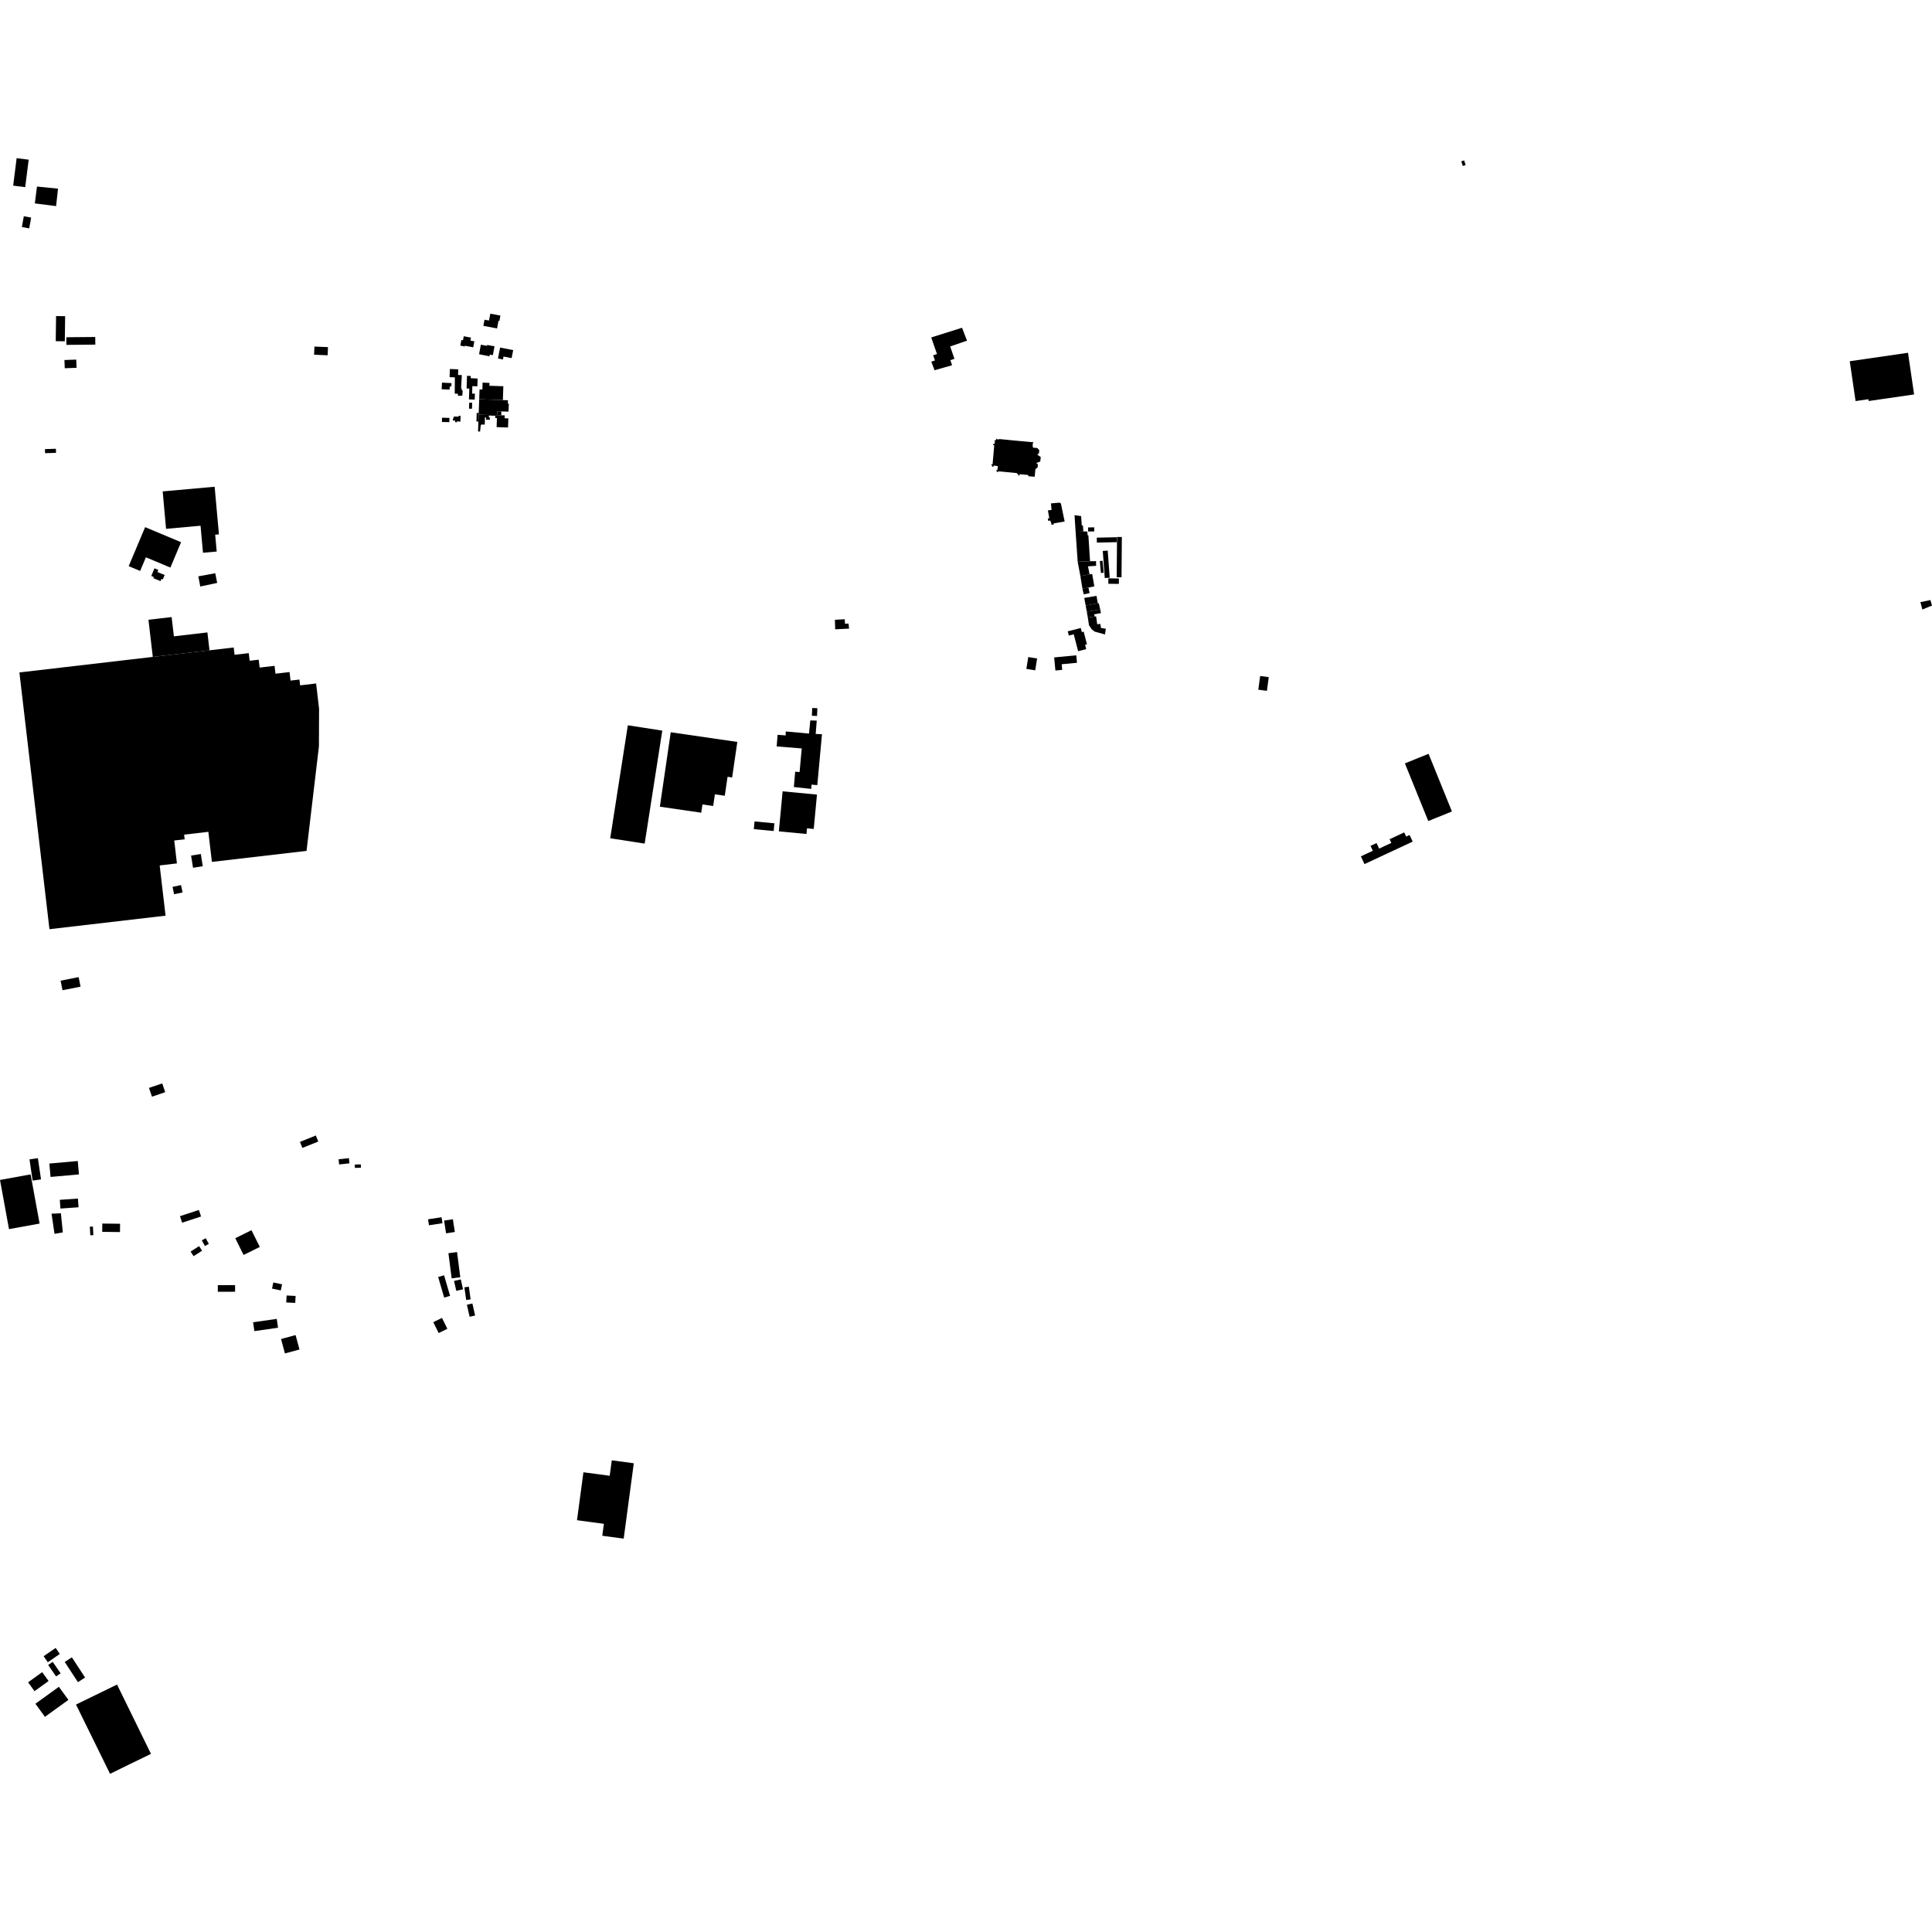 <?xml version="1.0" encoding="utf-8" standalone="no"?>
<!DOCTYPE svg PUBLIC "-//W3C//DTD SVG 1.1//EN"
  "http://www.w3.org/Graphics/SVG/1.1/DTD/svg11.dtd">
<!-- Created with matplotlib (https://matplotlib.org/) -->
<svg height="288pt" version="1.1" viewBox="0 0 288 288" width="288pt" xmlns="http://www.w3.org/2000/svg" xmlns:xlink="http://www.w3.org/1999/xlink">
 <defs>
  <style type="text/css">
*{stroke-linecap:butt;stroke-linejoin:round;}
  </style>
 </defs>
 <g id="figure_1">
  <g id="patch_1">
   <path d="M 0 288 
L 288 288 
L 288 0 
L 0 0 
z
" style="fill:none;opacity:0;"/>
  </g>
  <g id="axes_1">
   <g id="PatchCollection_1">
    <path clip-path="url(#p38bf5e4194)" d="M 147.915 69.573 
L 148.09 69.59 
L 148.113 69.396 
L 148.75 69.481 
L 148.671 70.103 
L 148.52 70.087 
L 148.502 70.23 
L 148.645 70.239 
L 148.645 70.365 
L 148.782 70.388 
L 148.805 70.253 
L 151.61 70.527 
L 151.607 70.651 
L 151.794 70.67 
L 151.786 70.869 
L 151.971 70.891 
L 151.996 70.688 
L 153.287 70.807 
L 153.282 70.993 
L 154.237 71.069 
L 154.35 69.924 
L 154.675 69.696 
L 154.712 69.229 
L 154.489 69.014 
L 155.072 68.797 
L 155.144 68.134 
L 154.626 67.766 
L 154.877 67.57 
L 154.921 67.111 
L 154.637 66.794 
L 153.959 66.719 
L 153.992 66.555 
L 153.923 66.539 
L 153.978 65.994 
L 154.055 65.927 
L 153.999 65.854 
L 153.916 65.915 
L 151.181 65.665 
L 148.941 65.446 
L 148.924 65.507 
L 148.621 65.476 
L 148.599 65.388 
L 148.499 65.417 
L 148.53 65.518 
L 148.353 65.658 
L 148.26 65.62 
L 148.223 65.702 
L 148.306 65.748 
L 148.291 66.028 
L 148.249 66.031 
L 148.229 66.199 
L 148.053 66.179 
L 148.041 66.355 
L 148.212 66.375 
L 147.961 69.224 
L 147.791 69.22 
L 147.776 69.383 
L 147.935 69.405 
L 147.915 69.573 
"/>
    <path clip-path="url(#p38bf5e4194)" d="M 187.848 100.77 
L 189.132 100.941 
L 188.858 102.984 
L 187.574 102.813 
L 187.848 100.77 
"/>
    <path clip-path="url(#p38bf5e4194)" d="M 25.95 133.301 
L 25.721 132.203 
L 26.987 131.939 
L 27.217 133.037 
L 25.95 133.301 
"/>
    <path clip-path="url(#p38bf5e4194)" d="M 28.772 129.354 
L 28.487 127.535 
L 29.94 127.308 
L 30.225 129.128 
L 28.772 129.354 
"/>
    <path clip-path="url(#p38bf5e4194)" d="M 42.475 201.752 
L 41.893 199.602 
L 44.063 199.018 
L 44.645 201.168 
L 42.475 201.752 
"/>
    <path clip-path="url(#p38bf5e4194)" d="M 50.554 173.584 
L 50.47 172.814 
L 52.009 172.643 
L 52.094 173.415 
L 50.554 173.584 
"/>
    <path clip-path="url(#p38bf5e4194)" d="M 22.656 163.481 
L 22.207 162.174 
L 24.182 161.5 
L 24.63 162.807 
L 22.656 163.481 
"/>
    <path clip-path="url(#p38bf5e4194)" d="M 66.495 183.852 
L 66.2 181.951 
L 67.509 181.749 
L 67.803 183.651 
L 66.495 183.852 
"/>
    <path clip-path="url(#p38bf5e4194)" d="M 67.328 190.56 
L 66.845 186.811 
L 68.131 186.646 
L 68.615 190.395 
L 67.328 190.56 
"/>
    <path clip-path="url(#p38bf5e4194)" d="M 9.007 180.158 
L 8.914 178.858 
L 11.615 178.667 
L 11.708 179.966 
L 9.007 180.158 
"/>
    <path clip-path="url(#p38bf5e4194)" d="M 68.014 192.419 
L 67.685 190.943 
L 68.694 190.719 
L 69.024 192.194 
L 68.014 192.419 
"/>
    <path clip-path="url(#p38bf5e4194)" d="M 9.316 147.612 
L 9.032 146.189 
L 11.721 145.654 
L 12.006 147.077 
L 9.316 147.612 
"/>
    <path clip-path="url(#p38bf5e4194)" d="M 8.127 183.926 
L 7.683 180.922 
L 9.078 180.861 
L 9.367 183.711 
L 8.127 183.926 
"/>
    <path clip-path="url(#p38bf5e4194)" d="M 27.149 182.264 
L 26.829 181.289 
L 29.65 180.367 
L 29.971 181.341 
L 27.149 182.264 
"/>
    <path clip-path="url(#p38bf5e4194)" d="M 41.855 192.363 
L 40.549 192.085 
L 40.744 191.174 
L 42.05 191.452 
L 41.855 192.363 
"/>
    <path clip-path="url(#p38bf5e4194)" d="M 42.672 194.155 
L 42.724 193.118 
L 44.064 193.186 
L 44.012 194.222 
L 42.672 194.155 
"/>
    <path clip-path="url(#p38bf5e4194)" d="M 66.211 193.428 
L 65.314 190.359 
L 66.196 190.102 
L 67.093 193.171 
L 66.211 193.428 
"/>
    <path clip-path="url(#p38bf5e4194)" d="M 41.446 197.924 
L 37.918 198.427 
L 37.73 197.105 
L 41.257 196.604 
L 41.446 197.924 
"/>
    <path clip-path="url(#p38bf5e4194)" d="M 70.825 196.103 
L 70.006 196.29 
L 69.599 194.495 
L 70.419 194.309 
L 70.825 196.103 
"/>
    <path clip-path="url(#p38bf5e4194)" d="M 13.915 184.122 
L 13.459 184.146 
L 13.395 182.863 
L 13.852 182.839 
L 13.915 184.122 
"/>
    <path clip-path="url(#p38bf5e4194)" d="M 65.395 198.717 
L 64.591 197.094 
L 65.885 196.457 
L 66.688 198.08 
L 65.395 198.717 
"/>
    <path clip-path="url(#p38bf5e4194)" d="M 70.156 193.696 
L 69.493 193.788 
L 69.227 191.898 
L 69.891 191.805 
L 70.156 193.696 
"/>
    <path clip-path="url(#p38bf5e4194)" d="M 15.252 182.394 
L 17.899 182.424 
L 17.886 183.66 
L 15.239 183.632 
L 15.252 182.394 
"/>
    <path clip-path="url(#p38bf5e4194)" d="M 63.946 182.648 
L 63.81 181.759 
L 65.821 181.451 
L 65.958 182.341 
L 63.946 182.648 
"/>
    <path clip-path="url(#p38bf5e4194)" d="M 7.536 175.444 
L 7.357 173.448 
L 11.592 173.071 
L 11.771 175.067 
L 7.536 175.444 
"/>
    <path clip-path="url(#p38bf5e4194)" d="M 30.546 185.74 
L 30.085 184.895 
L 30.666 184.579 
L 31.128 185.424 
L 30.546 185.74 
"/>
    <path clip-path="url(#p38bf5e4194)" d="M 6.114 175.809 
L 4.864 175.992 
L 4.398 172.826 
L 5.647 172.642 
L 6.114 175.809 
"/>
    <path clip-path="url(#p38bf5e4194)" d="M 28.856 187.257 
L 28.412 186.569 
L 29.681 185.756 
L 30.124 186.444 
L 28.856 187.257 
"/>
    <path clip-path="url(#p38bf5e4194)" d="M 36.311 187.074 
L 35.07 184.579 
L 37.487 183.382 
L 38.728 185.879 
L 36.311 187.074 
"/>
    <path clip-path="url(#p38bf5e4194)" d="M 35.045 192.556 
L 32.469 192.563 
L 32.467 191.577 
L 35.042 191.57 
L 35.045 192.556 
"/>
    <path clip-path="url(#p38bf5e4194)" d="M 45.076 171.117 
L 44.713 170.218 
L 47.079 169.267 
L 47.442 170.166 
L 45.076 171.117 
"/>
    <path clip-path="url(#p38bf5e4194)" d="M 5.903 182.395 
L 1.342 183.226 
L 0 175.894 
L 4.561 175.063 
L 5.903 182.395 
"/>
    <path clip-path="url(#p38bf5e4194)" d="M 52.902 174.097 
L 52.887 173.599 
L 53.787 173.573 
L 53.801 174.071 
L 52.902 174.097 
"/>
    <path clip-path="url(#p38bf5e4194)" d="M 19.185 84.394 
L 21.634 78.581 
L 26.992 80.825 
L 25.4 84.606 
L 21.749 83.076 
L 20.893 85.11 
L 19.185 84.394 
"/>
    <path clip-path="url(#p38bf5e4194)" d="M 9.889 50.274 
L 14.199 50.233 
L 14.209 51.372 
L 9.899 51.411 
L 9.889 50.274 
"/>
    <path clip-path="url(#p38bf5e4194)" d="M 9.652 54.893 
L 9.607 53.667 
L 11.366 53.604 
L 11.411 54.83 
L 9.652 54.893 
"/>
    <path clip-path="url(#p38bf5e4194)" d="M 4.355 34.041 
L 3.26 33.846 
L 3.549 32.236 
L 4.644 32.433 
L 4.355 34.041 
"/>
    <path clip-path="url(#p38bf5e4194)" d="M 29.854 87.43 
L 29.567 85.912 
L 32.088 85.451 
L 32.374 86.894 
L 29.854 87.43 
"/>
    <path clip-path="url(#p38bf5e4194)" d="M 24.755 78.831 
L 24.25 73.253 
L 31.995 72.557 
L 32.636 79.654 
L 32.076 79.704 
L 32.304 82.216 
L 30.259 82.399 
L 29.895 78.37 
L 24.755 78.831 
"/>
    <path clip-path="url(#p38bf5e4194)" d="M 6.718 67.556 
L 6.699 66.949 
L 8.33 66.897 
L 8.349 67.503 
L 6.718 67.556 
"/>
    <path clip-path="url(#p38bf5e4194)" d="M 1.964 27.672 
L 2.481 23.578 
L 4.276 23.803 
L 3.758 27.899 
L 1.964 27.672 
"/>
    <path clip-path="url(#p38bf5e4194)" d="M 8.309 50.858 
L 8.358 47.114 
L 9.71 47.133 
L 9.661 50.875 
L 8.309 50.858 
"/>
    <path clip-path="url(#p38bf5e4194)" d="M 5.513 27.809 
L 8.65 28.124 
L 8.36 30.724 
L 5.192 30.322 
L 5.513 27.809 
"/>
    <path clip-path="url(#p38bf5e4194)" d="M 124.457 92.394 
L 125.92 92.308 
L 125.962 92.978 
L 126.491 92.956 
L 126.573 93.706 
L 124.501 93.812 
L 124.457 92.394 
"/>
    <path clip-path="url(#p38bf5e4194)" d="M 203.405 128.81 
L 202.863 127.654 
L 204.648 126.821 
L 204.305 126.089 
L 205.198 125.671 
L 205.586 126.497 
L 207.403 125.649 
L 207.146 125.1 
L 209.324 124.084 
L 209.618 124.711 
L 210.127 124.473 
L 210.588 125.458 
L 203.405 128.81 
"/>
    <path clip-path="url(#p38bf5e4194)" d="M 92.973 229.357 
L 94.479 218.129 
L 91.196 217.691 
L 90.887 219.993 
L 86.971 219.47 
L 86.012 226.616 
L 90.02 227.151 
L 89.781 228.932 
L 92.973 229.357 
"/>
    <path clip-path="url(#p38bf5e4194)" d="M 154.316 99.925 
L 152.996 99.712 
L 153.282 97.947 
L 154.602 98.16 
L 154.316 99.925 
"/>
    <path clip-path="url(#p38bf5e4194)" d="M 157.329 99.952 
L 157.141 98.001 
L 160.438 97.684 
L 160.546 98.798 
L 158.262 99.018 
L 158.342 99.855 
L 157.329 99.952 
"/>
    <path clip-path="url(#p38bf5e4194)" d="M 162.03 96.049 
L 161.755 96.119 
L 161.921 96.763 
L 160.712 97.073 
L 160.063 94.555 
L 159.332 94.743 
L 159.169 94.111 
L 161.108 93.614 
L 161.267 94.23 
L 161.543 94.158 
L 162.03 96.049 
"/>
    <path clip-path="url(#p38bf5e4194)" d="M 160.282 78.388 
L 160.176 76.796 
L 161.166 76.931 
L 161.257 78.332 
L 161.43 78.314 
L 161.494 79.229 
L 160.339 79.27 
L 160.282 78.388 
"/>
    <path clip-path="url(#p38bf5e4194)" d="M 161.049 85.874 
L 162.423 85.614 
L 162.809 85.561 
L 163.131 87.405 
L 162.25 87.591 
L 161.354 87.74 
L 161.049 85.874 
"/>
    <path clip-path="url(#p38bf5e4194)" d="M 161.626 89.136 
L 163.454 88.821 
L 163.647 89.937 
L 161.841 90.275 
L 161.626 89.136 
"/>
    <path clip-path="url(#p38bf5e4194)" d="M 161.841 90.275 
L 163.647 89.937 
L 163.784 89.907 
L 164.012 90.837 
L 162.006 91.19 
L 161.841 90.275 
"/>
    <path clip-path="url(#p38bf5e4194)" d="M 162.006 91.19 
L 164.012 90.837 
L 164.112 91.398 
L 163.127 91.57 
L 163.163 91.912 
L 162.158 92.049 
L 162.006 91.19 
"/>
    <path clip-path="url(#p38bf5e4194)" d="M 160.339 79.27 
L 161.494 79.229 
L 162.085 79.226 
L 162.125 79.781 
L 162.243 79.803 
L 162.493 83.663 
L 160.649 83.735 
L 160.339 79.27 
"/>
    <path clip-path="url(#p38bf5e4194)" d="M 167.233 80.049 
L 167.183 86.056 
L 166.463 86.05 
L 166.514 80.043 
L 167.233 80.049 
"/>
    <path clip-path="url(#p38bf5e4194)" d="M 162.193 78.625 
L 163.109 78.607 
L 163.12 79.215 
L 162.205 79.234 
L 162.193 78.625 
"/>
    <path clip-path="url(#p38bf5e4194)" d="M 161.354 87.74 
L 162.25 87.591 
L 162.424 88.41 
L 161.546 88.596 
L 161.354 87.74 
"/>
    <path clip-path="url(#p38bf5e4194)" d="M 163.944 83.632 
L 164.356 83.593 
L 164.526 85.38 
L 164.114 85.419 
L 163.944 83.632 
"/>
    <path clip-path="url(#p38bf5e4194)" d="M 163.491 80.147 
L 166.469 80.084 
L 166.485 80.821 
L 163.507 80.884 
L 163.491 80.147 
"/>
    <path clip-path="url(#p38bf5e4194)" d="M 165.423 86.116 
L 164.687 86.169 
L 164.388 82.129 
L 165.124 82.075 
L 165.423 86.116 
"/>
    <path clip-path="url(#p38bf5e4194)" d="M 165.215 87.022 
L 165.224 86.215 
L 166.796 86.233 
L 166.787 87.04 
L 165.215 87.022 
"/>
    <path clip-path="url(#p38bf5e4194)" d="M 160.649 83.735 
L 162.493 83.663 
L 163.386 83.651 
L 163.398 84.344 
L 162.185 84.426 
L 162.423 85.614 
L 161.049 85.874 
L 160.649 83.735 
"/>
    <path clip-path="url(#p38bf5e4194)" d="M 162.334 93.2 
L 162.158 92.049 
L 163.163 91.912 
L 163.39 91.865 
L 163.563 93.068 
L 164.013 92.988 
L 164.125 93.617 
L 164.843 93.722 
L 164.715 94.576 
L 163.729 94.302 
L 163.165 94.146 
L 162.72 93.786 
L 162.334 93.2 
"/>
    <path clip-path="url(#p38bf5e4194)" d="M 34.839 96.519 
L 31.23 96.94 
L 22.778 97.924 
L 2.892 100.241 
L 7.372 138.513 
L 24.68 136.498 
L 23.803 129.008 
L 26.373 128.707 
L 25.974 125.291 
L 27.528 125.111 
L 27.447 124.419 
L 31.06 123.998 
L 31.586 128.482 
L 45.696 126.839 
L 47.543 111.259 
L 47.563 105.647 
L 47.122 101.885 
L 44.738 102.163 
L 44.636 101.3 
L 43.31 101.454 
L 43.161 100.184 
L 41.067 100.428 
L 40.93 99.256 
L 38.704 99.514 
L 38.566 98.339 
L 37.215 98.495 
L 37.082 97.361 
L 34.967 97.609 
L 34.839 96.519 
"/>
    <path clip-path="url(#p38bf5e4194)" d="M 9.036 249.433 
L 8.36 249.9 
L 7.178 248.197 
L 7.854 247.73 
L 9.036 249.433 
"/>
    <path clip-path="url(#p38bf5e4194)" d="M 8.917 246.553 
L 7.126 247.788 
L 6.503 246.889 
L 8.294 245.655 
L 8.917 246.553 
"/>
    <path clip-path="url(#p38bf5e4194)" d="M 10.196 253.401 
L 6.697 255.927 
L 5.279 253.973 
L 8.778 251.447 
L 10.196 253.401 
"/>
    <path clip-path="url(#p38bf5e4194)" d="M 7.245 250.584 
L 5.146 252.099 
L 4.189 250.78 
L 6.287 249.265 
L 7.245 250.584 
"/>
    <path clip-path="url(#p38bf5e4194)" d="M 12.683 250.067 
L 11.617 250.76 
L 9.648 247.744 
L 10.712 247.053 
L 12.683 250.067 
"/>
    <path clip-path="url(#p38bf5e4194)" d="M 22.506 261.446 
L 17.448 251.114 
L 11.329 254.093 
L 16.406 264.422 
L 19.25 263.027 
L 22.506 261.446 
"/>
    <path clip-path="url(#p38bf5e4194)" d="M 24.544 85.712 
L 23.472 85.273 
L 23.601 84.958 
L 23.023 84.722 
L 22.553 85.864 
L 22.937 86.021 
L 22.866 86.193 
L 23.929 86.628 
L 24.065 86.295 
L 24.269 86.38 
L 24.544 85.712 
"/>
    <path clip-path="url(#p38bf5e4194)" d="M 48.892 51.745 
L 48.841 52.961 
L 46.821 52.876 
L 46.872 51.661 
L 48.892 51.745 
"/>
    <path clip-path="url(#p38bf5e4194)" d="M 109.138 115.894 
L 109.911 110.599 
L 99.986 109.156 
L 98.365 120.253 
L 104.533 121.149 
L 104.713 119.917 
L 106.314 120.15 
L 106.568 118.409 
L 108.042 118.622 
L 108.456 115.795 
L 109.138 115.894 
"/>
    <path clip-path="url(#p38bf5e4194)" d="M 118.34 117.321 
L 118.537 115.031 
L 119.193 115.091 
L 119.512 111.569 
L 115.777 111.268 
L 115.914 109.538 
L 117.117 109.629 
L 117.13 109.036 
L 120.6 109.354 
L 120.79 107.391 
L 121.75 107.42 
L 121.593 109.408 
L 122.532 109.449 
L 121.833 117.038 
L 120.973 116.964 
L 120.928 117.602 
L 118.34 117.321 
"/>
    <path clip-path="url(#p38bf5e4194)" d="M 98.726 108.914 
L 96.098 125.756 
L 90.964 124.96 
L 93.592 108.118 
L 98.726 108.914 
"/>
    <path clip-path="url(#p38bf5e4194)" d="M 121.792 106.731 
L 121.025 106.695 
L 121.077 105.539 
L 121.845 105.574 
L 121.792 106.731 
"/>
    <path clip-path="url(#p38bf5e4194)" d="M 115.331 123.879 
L 112.37 123.6 
L 112.479 122.45 
L 115.44 122.729 
L 115.331 123.879 
"/>
    <path clip-path="url(#p38bf5e4194)" d="M 121.301 123.569 
L 121.785 118.446 
L 116.665 117.964 
L 116.1 123.932 
L 120.22 124.319 
L 120.299 123.476 
L 121.301 123.569 
"/>
    <path clip-path="url(#p38bf5e4194)" d="M 285.331 58.798 
L 284.423 52.588 
L 275.74 53.848 
L 276.608 59.788 
L 278.516 59.511 
L 278.555 59.781 
L 285.331 58.798 
"/>
    <path clip-path="url(#p38bf5e4194)" d="M 156.728 78.058 
L 156.735 78.225 
L 157.076 78.188 
L 157.073 78.019 
L 158.707 77.738 
L 158.146 75.052 
L 157.959 74.929 
L 156.667 75.041 
L 156.751 76.018 
L 156.207 76.084 
L 156.419 77.258 
L 156.196 77.275 
L 156.269 77.66 
L 156.558 77.587 
L 156.728 78.058 
"/>
    <path clip-path="url(#p38bf5e4194)" d="M 286.27 89.762 
L 287.767 89.446 
L 288 90.268 
L 286.563 90.86 
L 286.27 89.762 
"/>
    <path clip-path="url(#p38bf5e4194)" d="M 143.409 48.858 
L 144.151 50.781 
L 141.641 51.646 
L 142.278 53.484 
L 141.669 53.695 
L 141.929 54.446 
L 139.311 55.189 
L 138.83 53.917 
L 139.37 53.731 
L 139.106 52.969 
L 139.674 52.773 
L 138.817 50.302 
L 143.409 48.858 
"/>
    <path clip-path="url(#p38bf5e4194)" d="M 31.23 96.94 
L 22.778 97.924 
L 22.129 92.387 
L 25.584 91.984 
L 25.921 94.856 
L 30.918 94.274 
L 31.23 96.94 
"/>
    <path clip-path="url(#p38bf5e4194)" d="M 217.83 24.045 
L 218.257 23.91 
L 218.48 24.611 
L 218.053 24.745 
L 217.83 24.045 
"/>
    <path clip-path="url(#p38bf5e4194)" d="M 69.278 51.649 
L 68.615 51.519 
L 68.777 50.677 
L 69.017 50.731 
L 69.131 50.126 
L 70.211 50.326 
L 70.127 50.769 
L 70.713 50.879 
L 70.541 51.775 
L 69.303 51.537 
L 69.278 51.649 
"/>
    <path clip-path="url(#p38bf5e4194)" d="M 74.593 47.04 
L 74.449 47.847 
L 74.309 47.818 
L 74.096 48.957 
L 72.051 48.574 
L 72.226 47.658 
L 72.893 47.779 
L 73.094 46.757 
L 74.593 47.04 
"/>
    <path clip-path="url(#p38bf5e4194)" d="M 74.552 51.81 
L 76.5 52.19 
L 76.266 53.384 
L 75.06 53.148 
L 74.974 53.587 
L 74.231 53.441 
L 74.552 51.81 
"/>
    <path clip-path="url(#p38bf5e4194)" d="M 71.679 51.385 
L 72.602 51.552 
L 72.619 51.419 
L 73.72 51.623 
L 73.473 52.939 
L 73.011 52.861 
L 72.952 53.114 
L 71.413 52.802 
L 71.679 51.385 
"/>
    <path clip-path="url(#p38bf5e4194)" d="M 74.104 61.886 
L 74.123 61.309 
L 74.739 61.328 
L 74.721 61.905 
L 74.104 61.886 
"/>
    <path clip-path="url(#p38bf5e4194)" d="M 69.918 60.919 
L 69.943 60.027 
L 70.384 60.04 
L 70.357 60.932 
L 69.918 60.919 
"/>
    <path clip-path="url(#p38bf5e4194)" d="M 69.555 57.913 
L 69.616 56.026 
L 70.182 56.046 
L 70.17 56.38 
L 71.199 56.426 
L 71.163 57.583 
L 70.414 57.56 
L 70.378 58.67 
L 70.794 58.685 
L 70.766 59.566 
L 69.907 59.538 
L 69.959 57.926 
L 69.555 57.913 
"/>
    <path clip-path="url(#p38bf5e4194)" d="M 67.021 56.224 
L 67.066 55.006 
L 68.313 55.056 
L 68.279 55.894 
L 68.845 55.918 
L 68.734 57.912 
L 68.837 57.916 
L 68.827 58.184 
L 68.972 58.19 
L 68.916 58.971 
L 68.259 59.004 
L 68.27 58.698 
L 67.787 58.68 
L 67.807 56.254 
L 67.021 56.224 
"/>
    <path clip-path="url(#p38bf5e4194)" d="M 65.876 62.901 
L 65.893 62.267 
L 67 62.297 
L 66.982 62.931 
L 65.876 62.901 
"/>
    <path clip-path="url(#p38bf5e4194)" d="M 67.502 62.686 
L 67.506 62.378 
L 67.622 62.377 
L 67.63 62.09 
L 68.357 62.111 
L 68.354 61.992 
L 68.661 61.997 
L 68.63 62.845 
L 68.282 62.835 
L 68.282 62.802 
L 68.127 62.801 
L 68.125 62.941 
L 67.846 62.938 
L 67.852 62.696 
L 67.502 62.686 
"/>
    <path clip-path="url(#p38bf5e4194)" d="M 71.314 62.835 
L 71.35 61.827 
L 74.104 61.886 
L 74.721 61.905 
L 75.235 61.921 
L 75.221 62.352 
L 75.776 62.369 
L 75.733 63.726 
L 74.03 63.672 
L 74.074 62.325 
L 73.82 62.316 
L 73.829 62 
L 72.882 61.933 
L 72.872 62.229 
L 73.032 62.233 
L 73.021 62.579 
L 72.455 62.56 
L 72.465 62.231 
L 72.293 62.225 
L 72.26 63.295 
L 71.772 63.279 
L 71.664 63.391 
L 71.566 64.327 
L 71.262 64.318 
L 71.314 62.835 
"/>
    <path clip-path="url(#p38bf5e4194)" d="M 71.36 61.561 
L 71.35 61.827 
L 71.314 62.835 
L 71.021 62.826 
L 71.062 61.552 
L 71.36 61.561 
"/>
    <path clip-path="url(#p38bf5e4194)" d="M 71.433 59.514 
L 71.485 58.056 
L 71.906 58.07 
L 71.942 57.034 
L 72.971 57.083 
L 72.951 57.506 
L 75.031 57.575 
L 74.965 59.64 
L 71.433 59.514 
"/>
    <path clip-path="url(#p38bf5e4194)" d="M 65.836 58.022 
L 65.886 57.039 
L 67.306 57.11 
L 67.28 57.609 
L 67.06 57.597 
L 67.009 58.081 
L 65.836 58.022 
"/>
    <path clip-path="url(#p38bf5e4194)" d="M 71.35 61.827 
L 71.36 61.561 
L 71.433 59.514 
L 74.965 59.64 
L 75.721 59.665 
L 75.704 60.172 
L 75.848 60.178 
L 75.807 61.363 
L 74.739 61.328 
L 74.123 61.309 
L 74.104 61.886 
L 71.35 61.827 
"/>
    <path clip-path="url(#p38bf5e4194)" d="M 209.424 113.795 
L 212.954 112.37 
L 216.439 120.965 
L 212.91 122.39 
L 209.424 113.795 
"/>
   </g>
  </g>
 </g>
 <defs>
  <clipPath id="p38bf5e4194">
   <rect height="240.845" width="288" x="0" y="23.578"/>
  </clipPath>
 </defs>
</svg>
